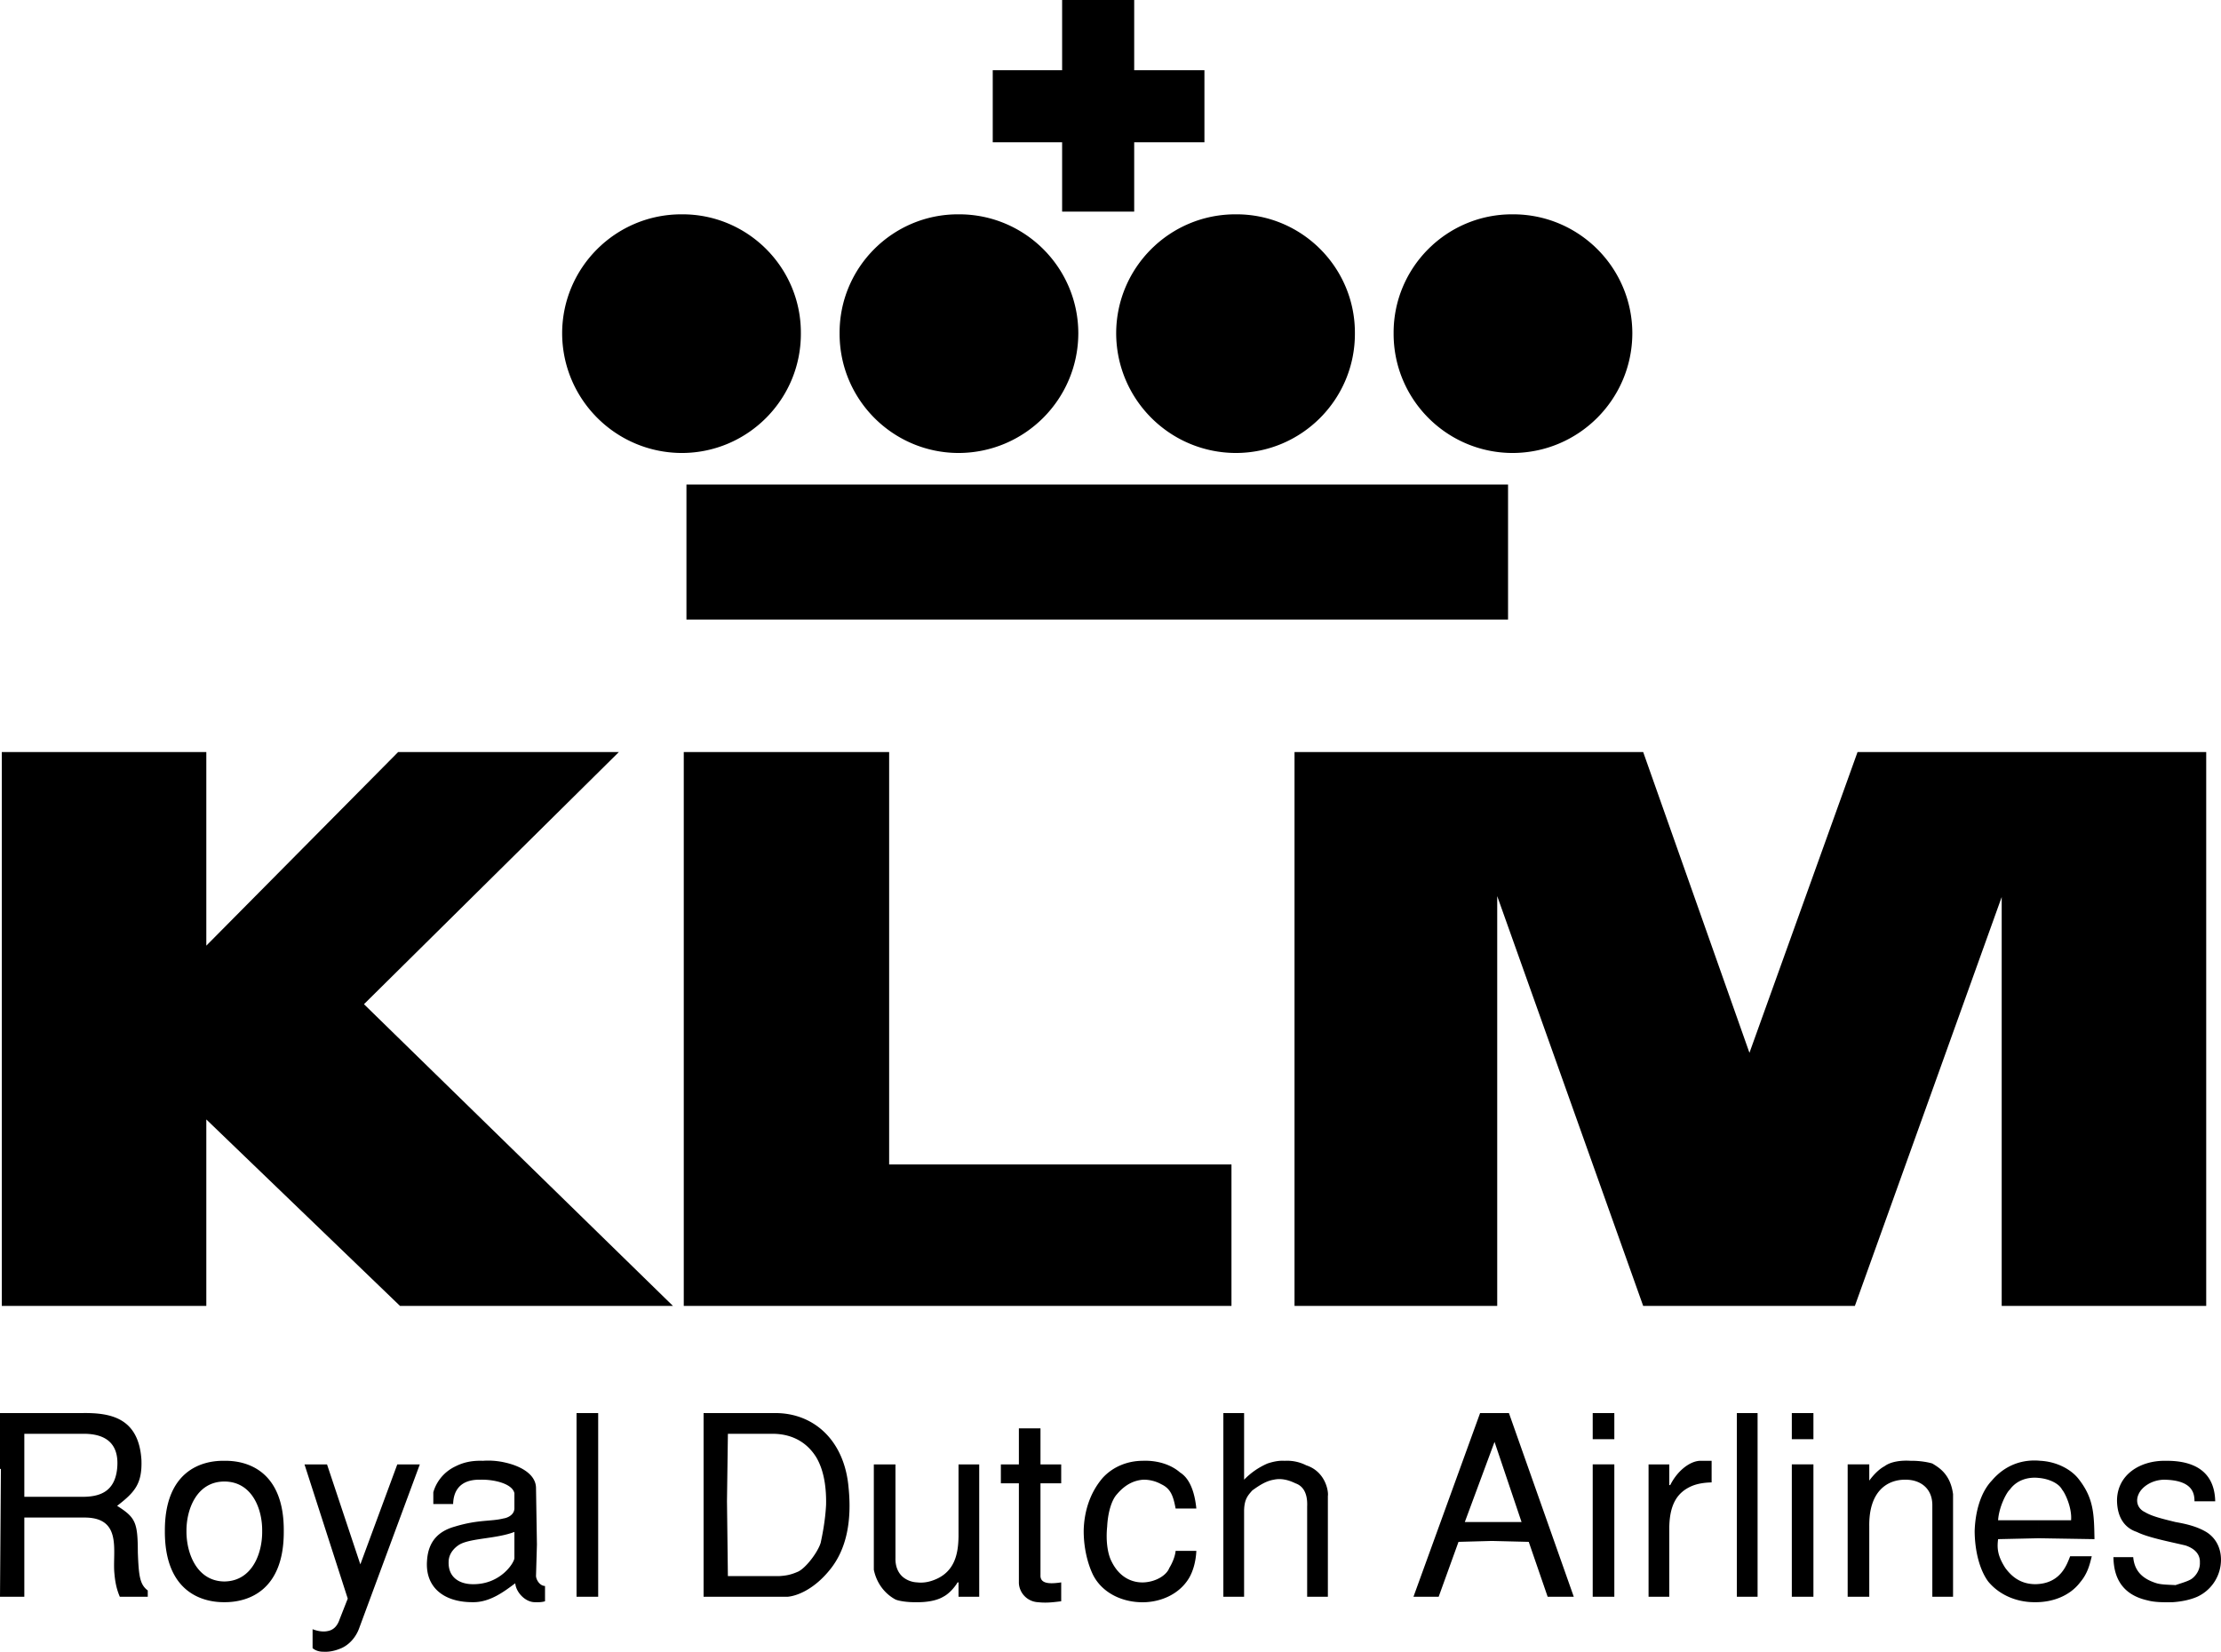 <svg xmlns="http://www.w3.org/2000/svg" width="246.544" height="183.405"><path d="M167.402 68.797v-15H76.2v15h91.203M75.7 50.297C82.995 50.28 88.933 44.344 88.901 37c.032-7.297-5.906-13.234-13.203-13.203-7.344-.031-13.281 5.906-13.297 13.203.016 7.344 5.953 13.281 13.297 13.297m30.704 0c7.344-.016 13.282-5.953 13.297-13.297-.015-7.297-5.953-13.234-13.297-13.203C99.105 23.766 93.168 29.703 93.2 37c-.031 7.344 5.906 13.281 13.203 13.297m30.797 0c7.296-.016 13.234-5.953 13.202-13.297.032-7.297-5.906-13.234-13.203-13.203-7.344-.031-13.281 5.906-13.297 13.203.016 7.344 5.953 13.281 13.297 13.297m30.703 0c7.344-.016 13.282-5.953 13.297-13.297-.015-7.297-5.953-13.234-13.297-13.203-7.297-.031-13.234 5.906-13.203 13.203-.031 7.344 5.906 13.281 13.203 13.297M2.7 159.2h6.5c1.636-.016 4.16.405 3.8 3.898-.285 2.613-2.023 3.086-3.8 3.101H2.7v-3.101H.101L0 177.297h2.7V168.5h6.702c4.235.008 3.059 3.79 3.297 6.2.07.78.184 1.62.602 2.597h3.101v-.7c-.886-.667-1-1.62-1.101-4.199-.012-3.355-.235-3.89-2.301-5.199 1.98-1.52 2.793-2.469 2.7-5.101-.298-4.649-3.38-5.235-6.5-5.2H0v6.2h2.7v-3.899m22.202 5.301c3.114.004 4.235 3.113 4.2 5.5.035 2.43-1.086 5.566-4.2 5.598-3.074-.032-4.222-3.168-4.203-5.598-.02-2.387 1.13-5.496 4.203-5.5v-2.3c-2.68-.048-6.629 1.269-6.601 7.8-.028 6.574 3.922 7.918 6.601 7.898 2.696.02 6.641-1.324 6.598-7.898.043-6.531-3.902-7.848-6.598-7.8v2.3m21.7-1.902-6.7 18.101c-.398 1.168-1.21 1.95-2 2.301-.75.32-1.394.434-2 .398-.511.008-.933-.16-1.203-.398v-2.102c.551.211 1.164.325 1.703.2.555-.102 1.032-.493 1.297-1.301l.903-2.297-4.801-14.902h2.5L40 173.699l4.102-11.101h2.5m17.398-5.7h2.402v20.399H64v-20.399m16.8 2.302h4.9c1.866-.016 3.714.687 4.902 2.597.914 1.531 1.136 3.52 1.097 5.3-.097 1.833-.433 3.43-.597 4.2-.313 1.047-1.63 2.785-2.5 3.203-.836.367-1.34.45-2.102.5h-5.7l-.1-8.3h-2.598v10.597h9.3c1.036-.078 2.993-.809 4.797-3.098 1.781-2.246 2.367-5.355 2-9-.445-5.285-3.886-8.336-8.199-8.3h-7.898v9.8h2.597l.102-7.5m25.601 18.098v-1.598h-.101c-.434.707-1.051 1.32-1.602 1.598-.762.453-1.91.621-3 .601-1.012.02-1.965-.148-2.297-.3-1.12-.606-2.074-1.723-2.402-3.301v-11.7h2.402V173c-.03 1.055.391 1.867 1.098 2.297a2.68 2.68 0 0 0 1.3.402c.54.063 1.098.008 1.7-.199 2.535-.86 2.871-3.043 2.902-4.902v-8h2.297v14.699h-2.297m9.098-14.699h2.3v2.101h-2.3v10.2c-.043.945.965 1.003 2.3.8v2.098c-1 .121-1.644.203-2.6.101a2.24 2.24 0 0 1-2.098-2.101v-11.098h-2v-2.101h2v-4h2.398v4m17.3 9.602c-.054 1.238-.39 2.3-.8 3-1.129 1.905-3.371 2.8-5.5 2.698-2.18-.093-4.254-1.156-5.2-3.101-.566-1.192-1.038-3.012-1-5 .071-1.902.63-3.977 2.102-5.7 1.188-1.3 2.84-1.886 4.399-1.898 1.633-.074 3.176.403 4.199 1.301 1.129.7 1.637 2.32 1.8 4h-2.3c-.273-1.512-.61-2.238-1.598-2.703a4.012 4.012 0 0 0-2-.5c-.902.07-1.91.433-2.902 1.601-.633.68-1.023 2.106-1.098 3.602-.152 1.473.016 2.984.5 3.898.891 1.805 2.344 2.364 3.598 2.301 1.352-.078 2.5-.804 2.8-1.601.372-.606.65-1.332.7-1.899h2.3m3-15.301h2.302v7.399a8.097 8.097 0 0 1 2.597-1.797c.543-.18 1.215-.348 1.903-.3a4.683 4.683 0 0 1 2.398.5c2.18.714 2.488 2.952 2.402 3.398v11.199h-2.3v-10c.09-1.922-.809-2.426-1.301-2.598-.906-.445-1.692-.558-2.399-.402-.777.125-1.504.543-2.402 1.203-.473.547-.863.938-.898 2.2v9.597H135.8v-20.399m33.9 14.302 2.1 6.097h2.9l-7.2-20.399h-3.2l-7.398 20.399h2.797l2.203-6.098 3.7-.101V169h-3l3.3-8.902 3 8.902h-3.3v2.098l4.097.101m9.501 6.098h-2.4v-14.7h2.4v14.7m0-17.5h-2.4v-2.899h2.4v2.899m3.8 2.801h2.3v2.3h.102c.864-1.71 2.262-2.66 3.297-2.699H190v2.399c-.824.02-1.55.132-2.2.402-1.648.71-2.46 2.082-2.5 4.598v7.699H183v-14.7m9.8-5.699h2.302v20.399H192.8v-20.399m8.5 20.399h-2.398v-14.7h2.399v14.7m-.001-17.5h-2.398v-2.899h2.399v2.899m6.199 2.801v1.8c.492-.675 1.11-1.293 1.7-1.601.667-.504 1.816-.672 2.902-.598 1.043-.02 2.023.18 2.398.301.715.438 2.004 1.164 2.3 3.398v11.399h-2.3v-10.2c-.012-1.863-1.355-2.816-3-2.8-1.938-.016-4.066 1.215-4 5.203v7.797h-2.398v-14.7h2.398m25 8.301c-.047-2.753-.074-4.488-1.7-6.601-.866-1.164-2.519-2.004-4.3-2.098-1.86-.187-3.848.375-5.398 2.2-1.25 1.312-1.836 3.468-1.903 5.601.012 2.176.543 4.305 1.5 5.598 1.281 1.562 3.27 2.32 5.203 2.3 1.961.02 3.864-.71 5-2.199.852-1 1.075-2.012 1.297-2.902h-2.398c-.344.836-1.016 3.078-3.899 3.101-1.738-.023-2.687-.976-3.3-1.8-.872-1.36-.93-2.2-.801-3.2l4.5-.101v-2h-4.5c.097-1.492.937-3.086 1.3-3.399.786-1.09 2.07-1.425 3.2-1.3 1.195.101 2.262.632 2.601 1.3.332.368 1.114 2.02 1 3.399h-3.601v2l6.199.101m4.3 2c.13 1.465.942 2.387 2.602 2.899.551.16 1.309.16 2.098.203.695-.238 1.422-.434 1.8-.703.52-.375.938-1.074.9-1.797.038-.762-.38-1.492-1.598-1.902-1.809-.43-4.16-.875-5.403-1.5-1.164-.383-2.172-1.391-2.199-3.5.027-2.848 2.547-4.446 5.402-4.399 4.871-.047 5.461 2.84 5.5 4.5h-2.3c-.008-.765-.09-2.363-3.403-2.402-1.39.039-2.457.824-2.797 1.601-.359.762-.136 1.602.7 2 .789.473 1.964.75 3.398 1.102 1.2.21 2.375.488 3.402 1.098 1.297.793 1.801 2.246 1.598 3.699a4.532 4.532 0 0 1-2.598 3.5c-.785.34-1.734.535-2.703.601-.992.02-2 .02-2.797-.199-3.46-.762-3.765-3.394-3.8-4.8h2.199M.2 145V83.5h22.702V105L44.2 83.5h24.5l-28.297 28L74.7 145H44.402l-21.5-20.703V145H.2m75.702 0V83.5H98.7v45.797h38V145H75.902m67.798 0V83.5h38.702l11.797 33.398 12-33.398h38.703V145H222.2V99.598L205.902 145h-23.5L166.2 99.5V145h-22.5m-84.2 30c.031.453.441 1.09 1 1.098v1.699c-.29.09-.656.121-1.098.101-1.101.02-2.136-1.128-2.203-2.101-1.168.86-2.761 2.121-4.699 2.101-3.27.02-5.316-1.687-5.098-4.601.145-2.406 1.547-3.36 3.098-3.797 2.621-.793 3.992-.543 5.402-.902.297-.032 1.168-.313 1.2-1.098v-1.703c-.23-1.067-2.274-1.543-3.801-1.5-2.813-.043-2.98 2-3 2.703h-2.2v-1.3c.231-.86.93-2.173 2.5-2.903.727-.363 1.653-.645 3-.598a8.277 8.277 0 0 1 2.5.2c1.864.425 3.376 1.378 3.399 2.8l.102 6.301h-2.5v-1.402c-1.91.734-4.54.68-5.903 1.3-.43.192-1.383.891-1.398 2-.067 1.805 1.277 2.477 2.601 2.5 3.157.086 4.696-2.406 4.7-2.898v-1.5h2.5L59.5 175m50.7-159.203v-8h7.702V0h8v7.797h7.797v8h-7.797V23.5h-8v-7.703H110.2"/></svg>
